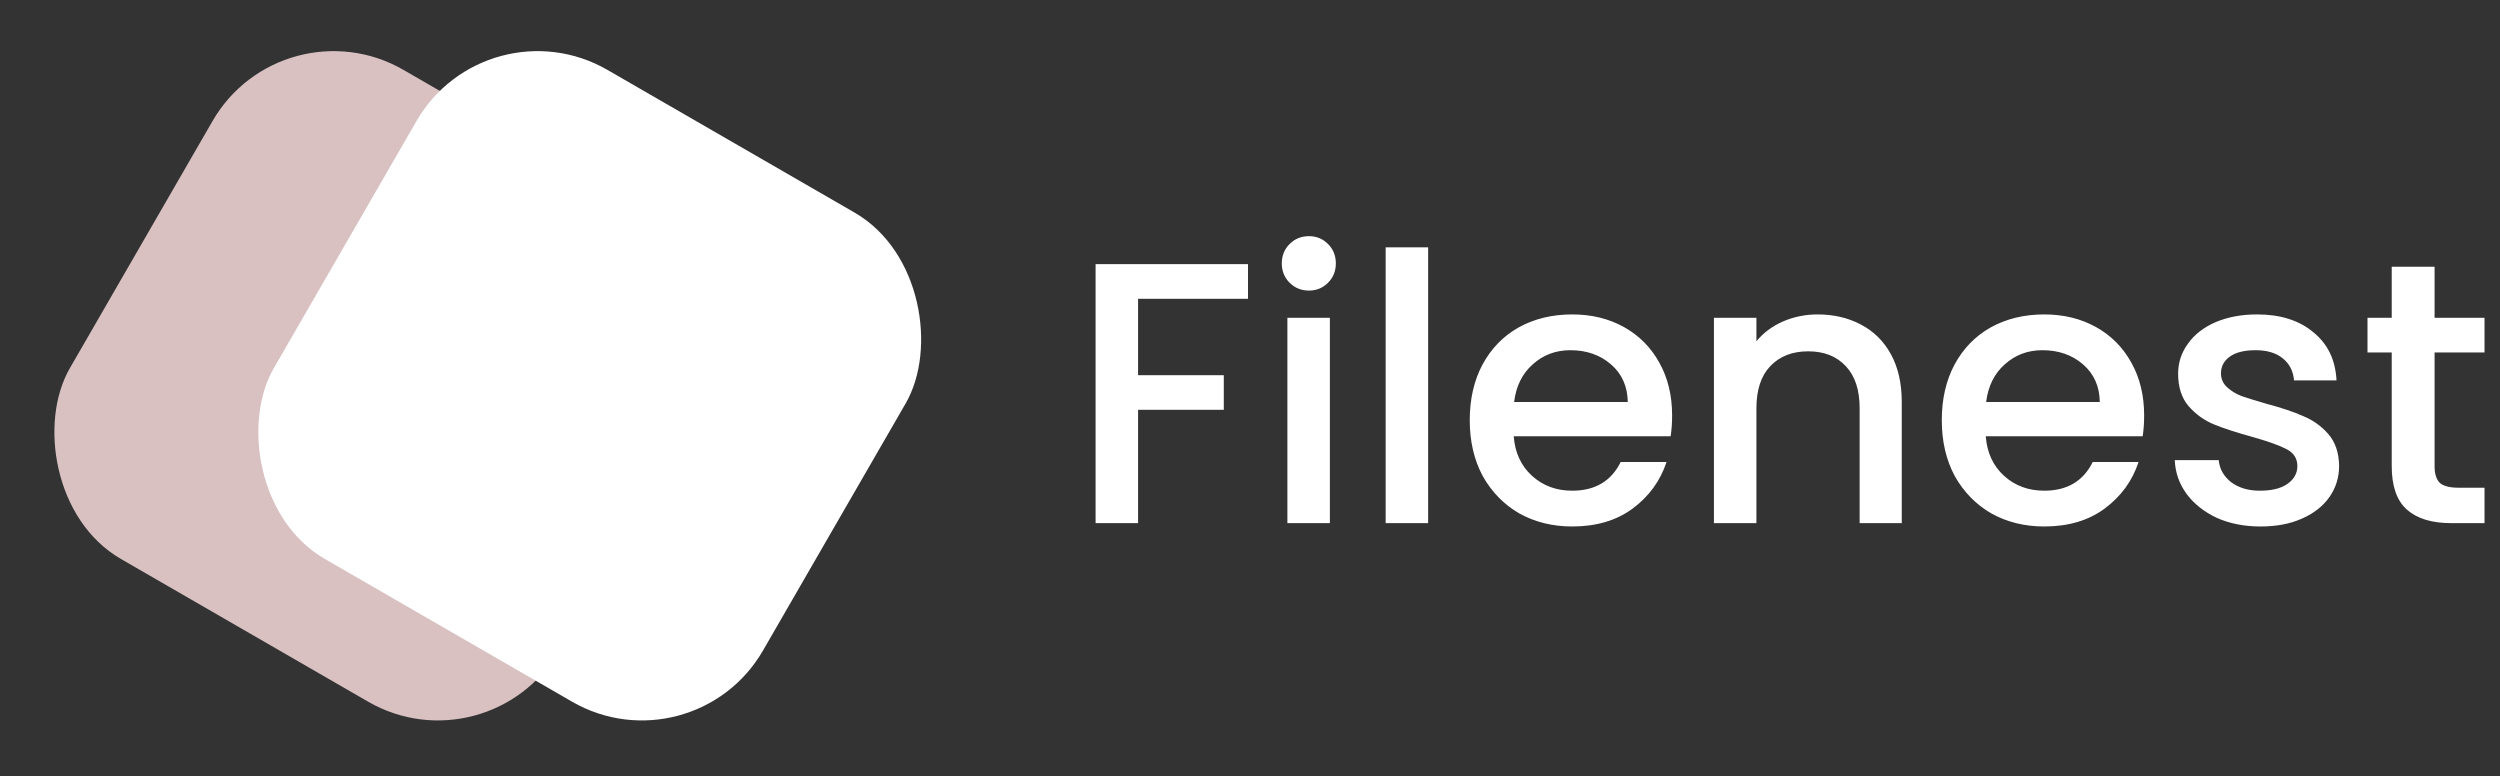 <svg width="161" height="50" viewBox="0 0 161 50" fill="none" xmlns="http://www.w3.org/2000/svg">
<rect x="0" y="0" width="161" height="50" fill="#333333" stroke="none"/>
<rect x="18.188" width="36.375" height="36.375" rx="9" transform="rotate(30 18.188 0)" fill="#D9C1C2"/>
<rect x="31.322" width="36.375" height="36.375" rx="9" transform="rotate(30 31.322 0)" fill="white"/>
<path d="M80.372 17.009V19.241H73.292V24.161H78.812V26.393H73.292V33.689H70.556V17.009H80.372ZM84.3 18.713C83.804 18.713 83.388 18.545 83.052 18.209C82.716 17.873 82.548 17.457 82.548 16.961C82.548 16.465 82.716 16.049 83.052 15.713C83.388 15.377 83.804 15.209 84.3 15.209C84.78 15.209 85.188 15.377 85.524 15.713C85.86 16.049 86.028 16.465 86.028 16.961C86.028 17.457 85.86 17.873 85.524 18.209C85.188 18.545 84.78 18.713 84.3 18.713ZM85.644 20.465V33.689H82.908V20.465H85.644ZM91.972 15.929V33.689H89.236V15.929H91.972ZM107.684 26.753C107.684 27.249 107.652 27.697 107.588 28.097H97.484C97.564 29.153 97.956 30.001 98.66 30.641C99.364 31.281 100.228 31.601 101.252 31.601C102.724 31.601 103.764 30.985 104.372 29.753H107.324C106.924 30.969 106.196 31.969 105.14 32.753C104.1 33.521 102.804 33.905 101.252 33.905C99.988 33.905 98.852 33.625 97.844 33.065C96.852 32.489 96.068 31.689 95.492 30.665C94.932 29.625 94.652 28.425 94.652 27.065C94.652 25.705 94.924 24.513 95.468 23.489C96.028 22.449 96.804 21.649 97.796 21.089C98.804 20.529 99.956 20.249 101.252 20.249C102.5 20.249 103.612 20.521 104.588 21.065C105.564 21.609 106.324 22.377 106.868 23.369C107.412 24.345 107.684 25.473 107.684 26.753ZM104.828 25.889C104.812 24.881 104.452 24.073 103.748 23.465C103.044 22.857 102.172 22.553 101.132 22.553C100.188 22.553 99.38 22.857 98.708 23.465C98.036 24.057 97.636 24.865 97.508 25.889H104.828ZM117.049 20.249C118.089 20.249 119.017 20.465 119.833 20.897C120.665 21.329 121.313 21.969 121.777 22.817C122.241 23.665 122.473 24.689 122.473 25.889V33.689H119.761V26.297C119.761 25.113 119.465 24.209 118.873 23.585C118.281 22.945 117.473 22.625 116.449 22.625C115.425 22.625 114.609 22.945 114.001 23.585C113.409 24.209 113.113 25.113 113.113 26.297V33.689H110.377V20.465H113.113V21.977C113.561 21.433 114.129 21.009 114.817 20.705C115.521 20.401 116.265 20.249 117.049 20.249ZM138.083 26.753C138.083 27.249 138.051 27.697 137.987 28.097H127.883C127.963 29.153 128.355 30.001 129.059 30.641C129.763 31.281 130.627 31.601 131.651 31.601C133.123 31.601 134.163 30.985 134.771 29.753H137.723C137.323 30.969 136.595 31.969 135.539 32.753C134.499 33.521 133.203 33.905 131.651 33.905C130.387 33.905 129.251 33.625 128.243 33.065C127.251 32.489 126.467 31.689 125.891 30.665C125.331 29.625 125.051 28.425 125.051 27.065C125.051 25.705 125.323 24.513 125.867 23.489C126.427 22.449 127.203 21.649 128.195 21.089C129.203 20.529 130.355 20.249 131.651 20.249C132.899 20.249 134.011 20.521 134.987 21.065C135.963 21.609 136.723 22.377 137.267 23.369C137.811 24.345 138.083 25.473 138.083 26.753ZM135.227 25.889C135.211 24.881 134.851 24.073 134.147 23.465C133.443 22.857 132.571 22.553 131.531 22.553C130.587 22.553 129.779 22.857 129.107 23.465C128.435 24.057 128.035 24.865 127.907 25.889H135.227ZM145.575 33.905C144.535 33.905 143.599 33.721 142.767 33.353C141.951 32.969 141.303 32.457 140.823 31.817C140.343 31.161 140.087 30.433 140.055 29.633H142.887C142.935 30.193 143.199 30.665 143.679 31.049C144.175 31.417 144.791 31.601 145.527 31.601C146.295 31.601 146.887 31.457 147.303 31.169C147.735 30.865 147.951 30.481 147.951 30.017C147.951 29.521 147.711 29.153 147.231 28.913C146.767 28.673 146.023 28.409 144.999 28.121C144.007 27.849 143.199 27.585 142.575 27.329C141.951 27.073 141.407 26.681 140.943 26.153C140.495 25.625 140.271 24.929 140.271 24.065C140.271 23.361 140.479 22.721 140.895 22.145C141.311 21.553 141.903 21.089 142.671 20.753C143.455 20.417 144.351 20.249 145.359 20.249C146.863 20.249 148.071 20.633 148.983 21.401C149.911 22.153 150.407 23.185 150.471 24.497H147.735C147.687 23.905 147.447 23.433 147.015 23.081C146.583 22.729 145.999 22.553 145.263 22.553C144.543 22.553 143.991 22.689 143.607 22.961C143.223 23.233 143.031 23.593 143.031 24.041C143.031 24.393 143.159 24.689 143.415 24.929C143.671 25.169 143.983 25.361 144.351 25.505C144.719 25.633 145.263 25.801 145.983 26.009C146.943 26.265 147.727 26.529 148.335 26.801C148.959 27.057 149.495 27.441 149.943 27.953C150.391 28.465 150.623 29.145 150.639 29.993C150.639 30.745 150.431 31.417 150.015 32.009C149.599 32.601 149.007 33.065 148.239 33.401C147.487 33.737 146.599 33.905 145.575 33.905ZM156.787 22.697V30.017C156.787 30.513 156.899 30.873 157.123 31.097C157.363 31.305 157.763 31.409 158.323 31.409H160.003V33.689H157.843C156.611 33.689 155.667 33.401 155.011 32.825C154.355 32.249 154.027 31.313 154.027 30.017V22.697H152.467V20.465H154.027V17.177H156.787V20.465H160.003V22.697H156.787Z" fill="white"/>
</svg>
